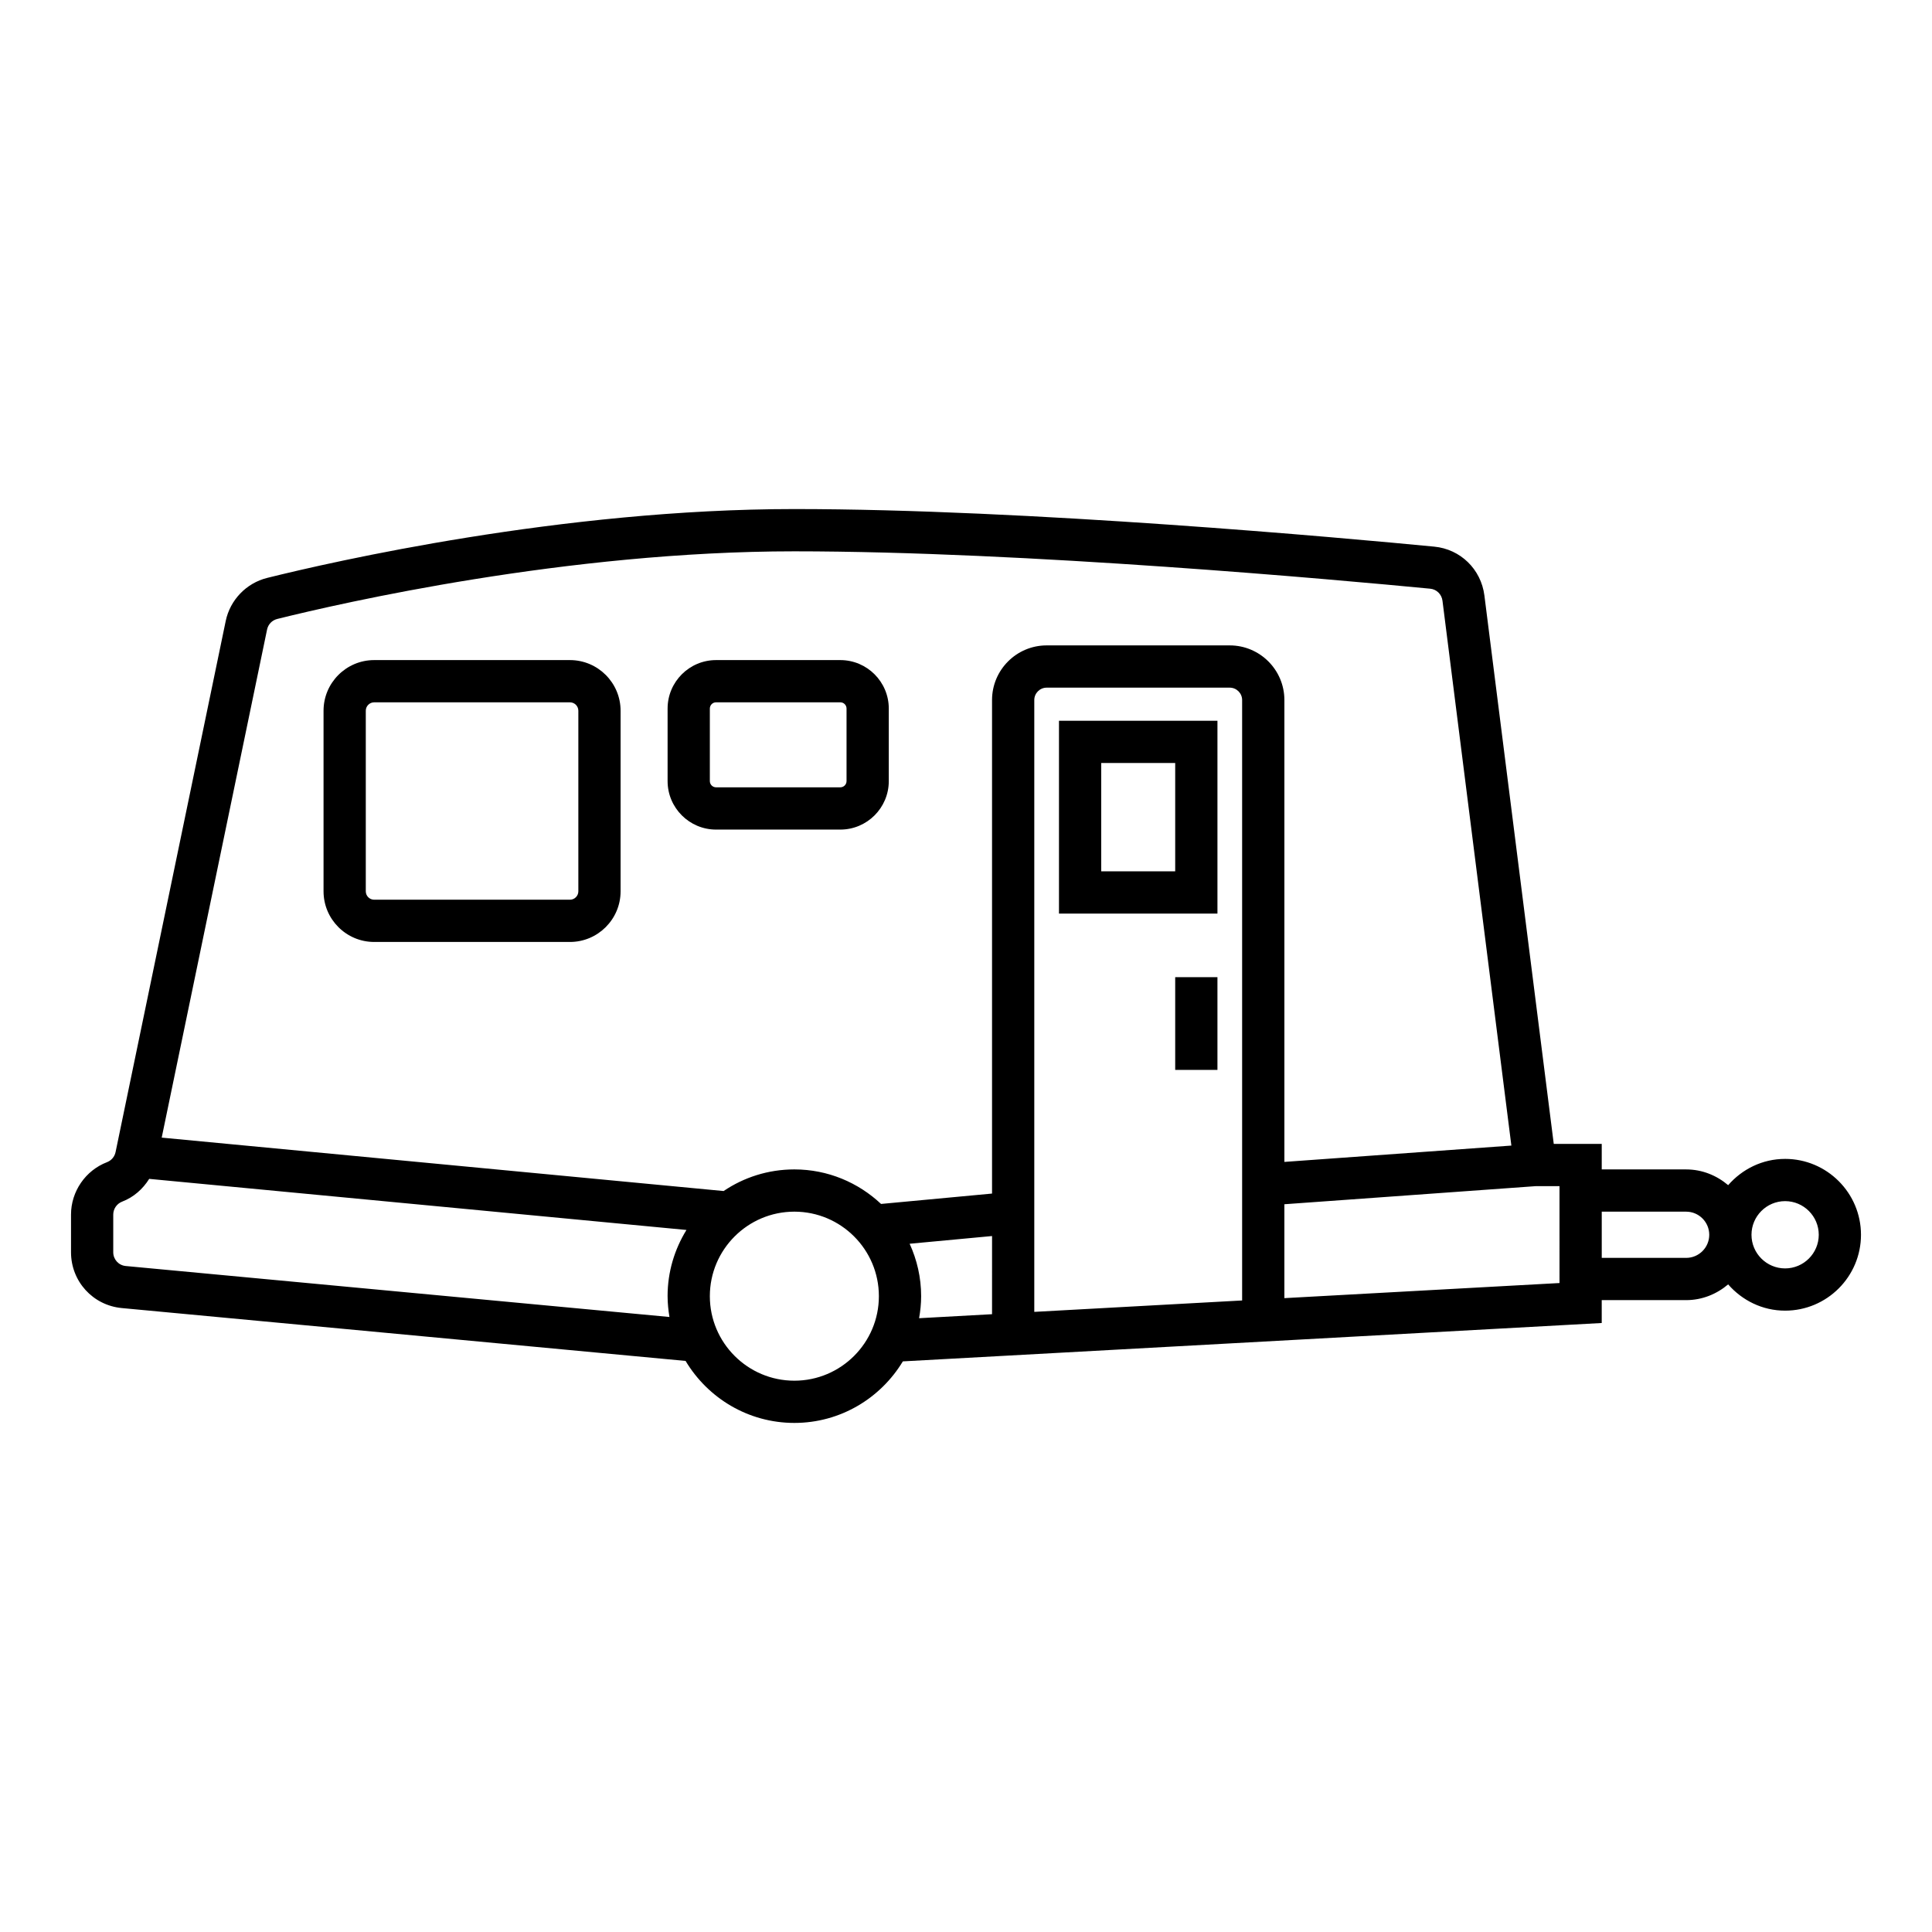<?xml version="1.0" encoding="UTF-8"?>
<!-- Uploaded to: SVG Repo, www.svgrepo.com, Generator: SVG Repo Mixer Tools -->
<svg fill="#000000" width="800px" height="800px" version="1.1" viewBox="144 144 512 512" xmlns="http://www.w3.org/2000/svg">
 <g>
  <path d="m617.07 451.12c-6.039 0-11.402 2.731-15.09 6.961-3.023-2.566-6.879-4.172-11.145-4.172h-22.359v-6.762h-12.715l-18.383-145.36c-0.887-6.941-6.348-12.258-13.285-12.922-24.223-2.34-108.04-9.961-169.58-9.961-61.57 0-122.5 13.969-139.71 18.246-5.519 1.367-9.828 5.844-10.984 11.41l-29.191 140.75c-0.258 1.23-1.105 2.231-2.277 2.68-5.703 2.191-9.531 7.769-9.531 13.875v9.988c0 7.719 5.793 14.082 13.477 14.797l149.39 14.008c5.871 9.82 16.574 16.43 28.824 16.43 12.199 0 22.871-6.559 28.754-16.312l185.21-10.168v-6.062h22.359c4.266 0 8.125-1.609 11.145-4.172 3.688 4.227 9.051 6.961 15.09 6.961 11.094 0 20.113-9.02 20.113-20.105-0.004-11.094-9.023-20.113-20.113-20.113zm-296.15 36.383c0 1.883 0.195 3.715 0.492 5.512l-144.08-13.508c-1.895-0.176-3.32-1.742-3.32-3.644v-9.988c0-1.504 0.945-2.883 2.344-3.422 3.066-1.172 5.5-3.348 7.184-6.039l142.38 13.539c-3.152 5.109-5.004 11.109-5.004 17.551zm33.594 22.395c-12.348 0-22.398-10.047-22.398-22.398 0-12.348 10.047-22.398 22.398-22.398 12.352 0 22.398 10.047 22.398 22.398 0 12.352-10.047 22.398-22.398 22.398zm52.387-17.621-19.332 1.062c0.336-1.898 0.543-3.84 0.543-5.836 0-4.961-1.109-9.656-3.047-13.898l21.84-2.043zm66.277-3.641-55.082 3.023v-162.14c0-1.809 1.477-3.285 3.285-3.285h48.512c1.809 0 3.285 1.477 3.285 3.285zm-3.285-173.6h-48.512c-7.988 0-14.48 6.496-14.48 14.48v130.79l-29.414 2.75c-6.016-5.656-14.086-9.152-22.977-9.152-6.938 0-13.391 2.113-18.746 5.731l-148.91-14.156 27.922-134.64c0.289-1.395 1.332-2.473 2.719-2.816 16.898-4.203 76.715-17.918 137.02-17.918 61.035 0 144.41 7.582 168.51 9.906 1.695 0.164 3.027 1.477 3.246 3.188l18.258 144.39-60.152 4.328v-122.4c0-7.984-6.496-14.48-14.48-14.48zm87.391 168.98-72.91 4.004v-24.883l66.629-4.797h6.281zm33.555-6.664h-22.359v-12.25h22.359c3.379 0 6.129 2.75 6.129 6.129 0 3.379-2.75 6.121-6.129 6.121zm26.234 2.789c-4.914 0-8.91-3.996-8.91-8.91 0-4.914 3.996-8.918 8.91-8.918 4.914 0 8.918 4 8.918 8.918-0.004 4.914-4.004 8.91-8.918 8.91z"/>
  <path d="m424.64 386.11h41.996v-51.102h-41.996zm11.195-39.91h19.605v28.711h-19.605z"/>
  <path d="m455.44 402.96h11.195v24.574h-11.195z"/>
  <path d="m295.04 318.93h-51.875c-7.398 0-13.422 6.019-13.422 13.422v47.855c0 7.402 6.023 13.422 13.422 13.422h51.875c7.398 0 13.422-6.019 13.422-13.422v-47.855c0-7.402-6.019-13.422-13.422-13.422zm2.227 61.277c0 1.223-0.996 2.227-2.227 2.227h-51.875c-1.227 0-2.227-1-2.227-2.227v-47.855c0-1.223 0.996-2.227 2.227-2.227h51.875c1.227 0 2.227 1 2.227 2.227z"/>
  <path d="m366.69 318.93h-32.922c-7.086 0-12.848 5.762-12.848 12.848v19.223c0 7.086 5.766 12.848 12.848 12.848h32.922c7.086 0 12.848-5.762 12.848-12.848v-19.223c0-7.086-5.762-12.848-12.848-12.848zm1.652 32.066c0 0.914-0.742 1.652-1.652 1.652h-32.922c-0.914 0-1.652-0.738-1.652-1.652v-19.223c0-0.914 0.742-1.652 1.652-1.652h32.922c0.914 0 1.652 0.738 1.652 1.652z"/>
 </g>
</svg>